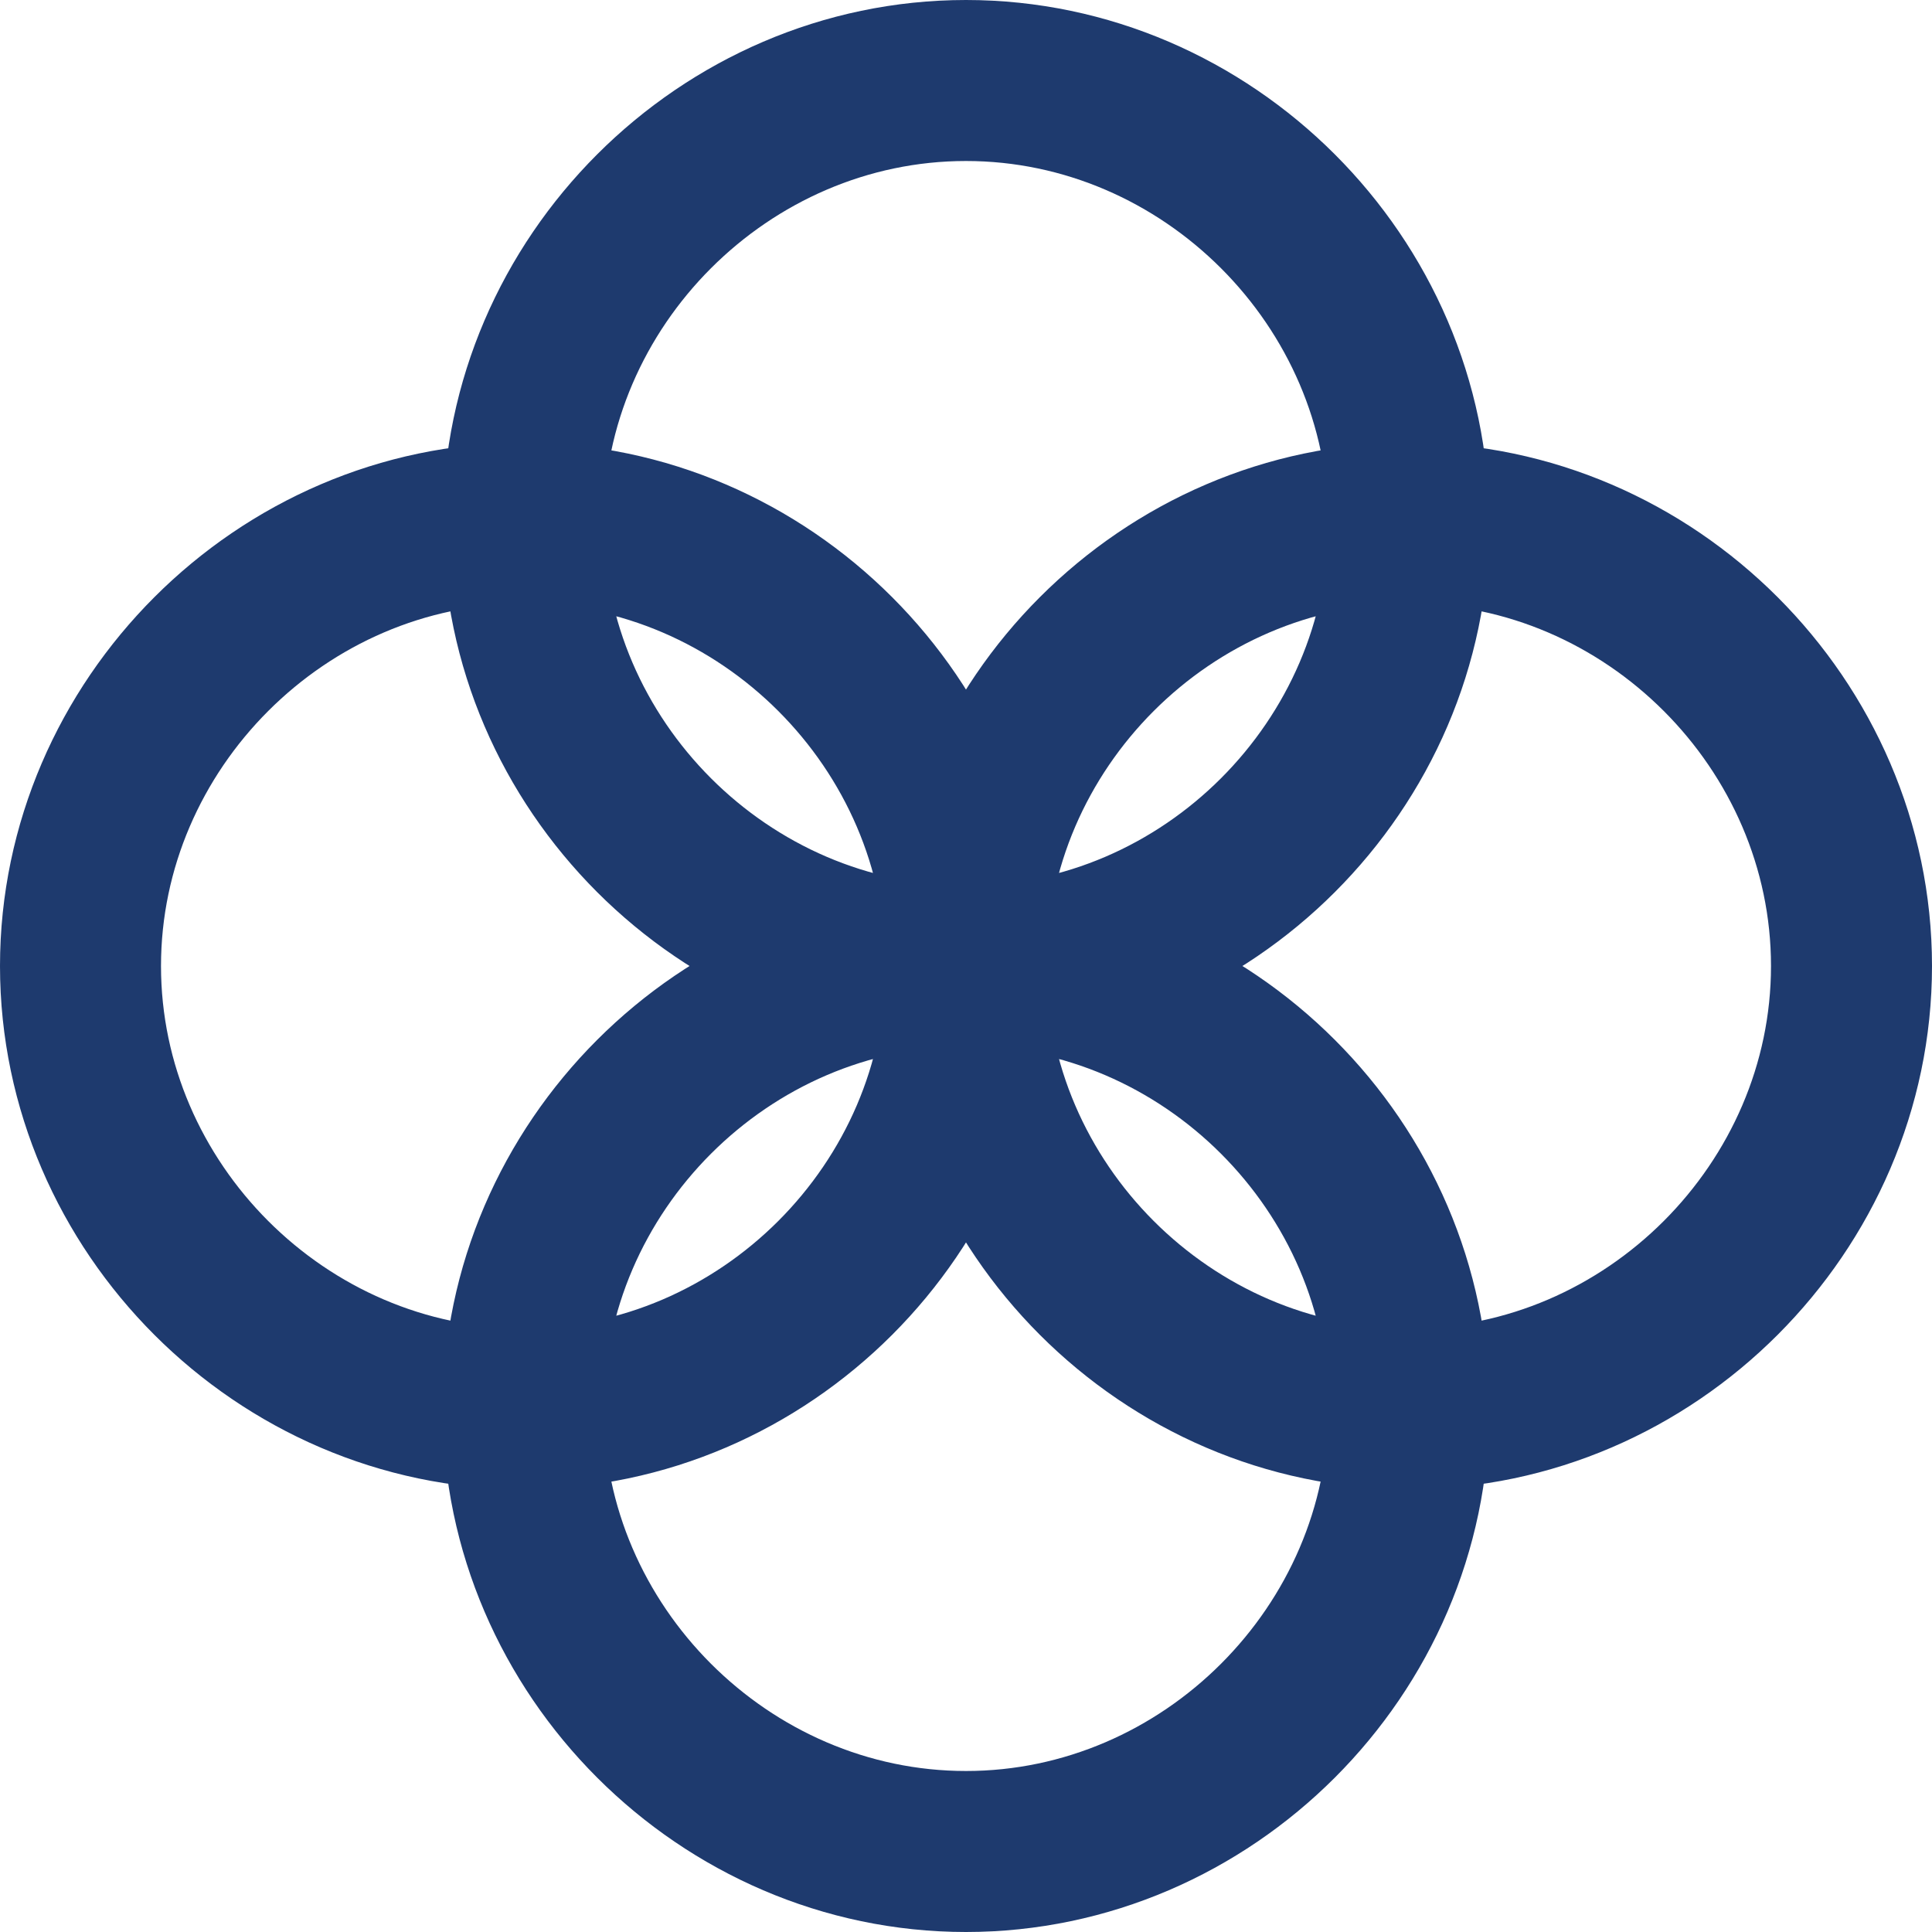 <svg xmlns="http://www.w3.org/2000/svg" width="24" height="24" viewBox="0 0 24 24" fill="none" stroke="#1e3a6e" stroke-width="2" stroke-linecap="round" stroke-linejoin="round">
  <path d="M12 12c0-3 2.5-5.5 5.5-5.5S23 9 23 12c0 3-2.5 5.5-5.5 5.5S12 15 12 12zm0 0c0 3-2.5 5.5-5.5 5.5S1 15 1 12c0-3 2.5-5.5 5.5-5.5S12 9 12 12zm0 0c-3 0-5.5-2.5-5.5-5.5S9 1 12 1c3 0 5.5 2.5 5.5 5.5S15 12 12 12zm0 0c3 0 5.5 2.5 5.5 5.5S15 23 12 23c-3 0-5.5-2.5-5.5-5.5S9 12 12 12z"/>
</svg>